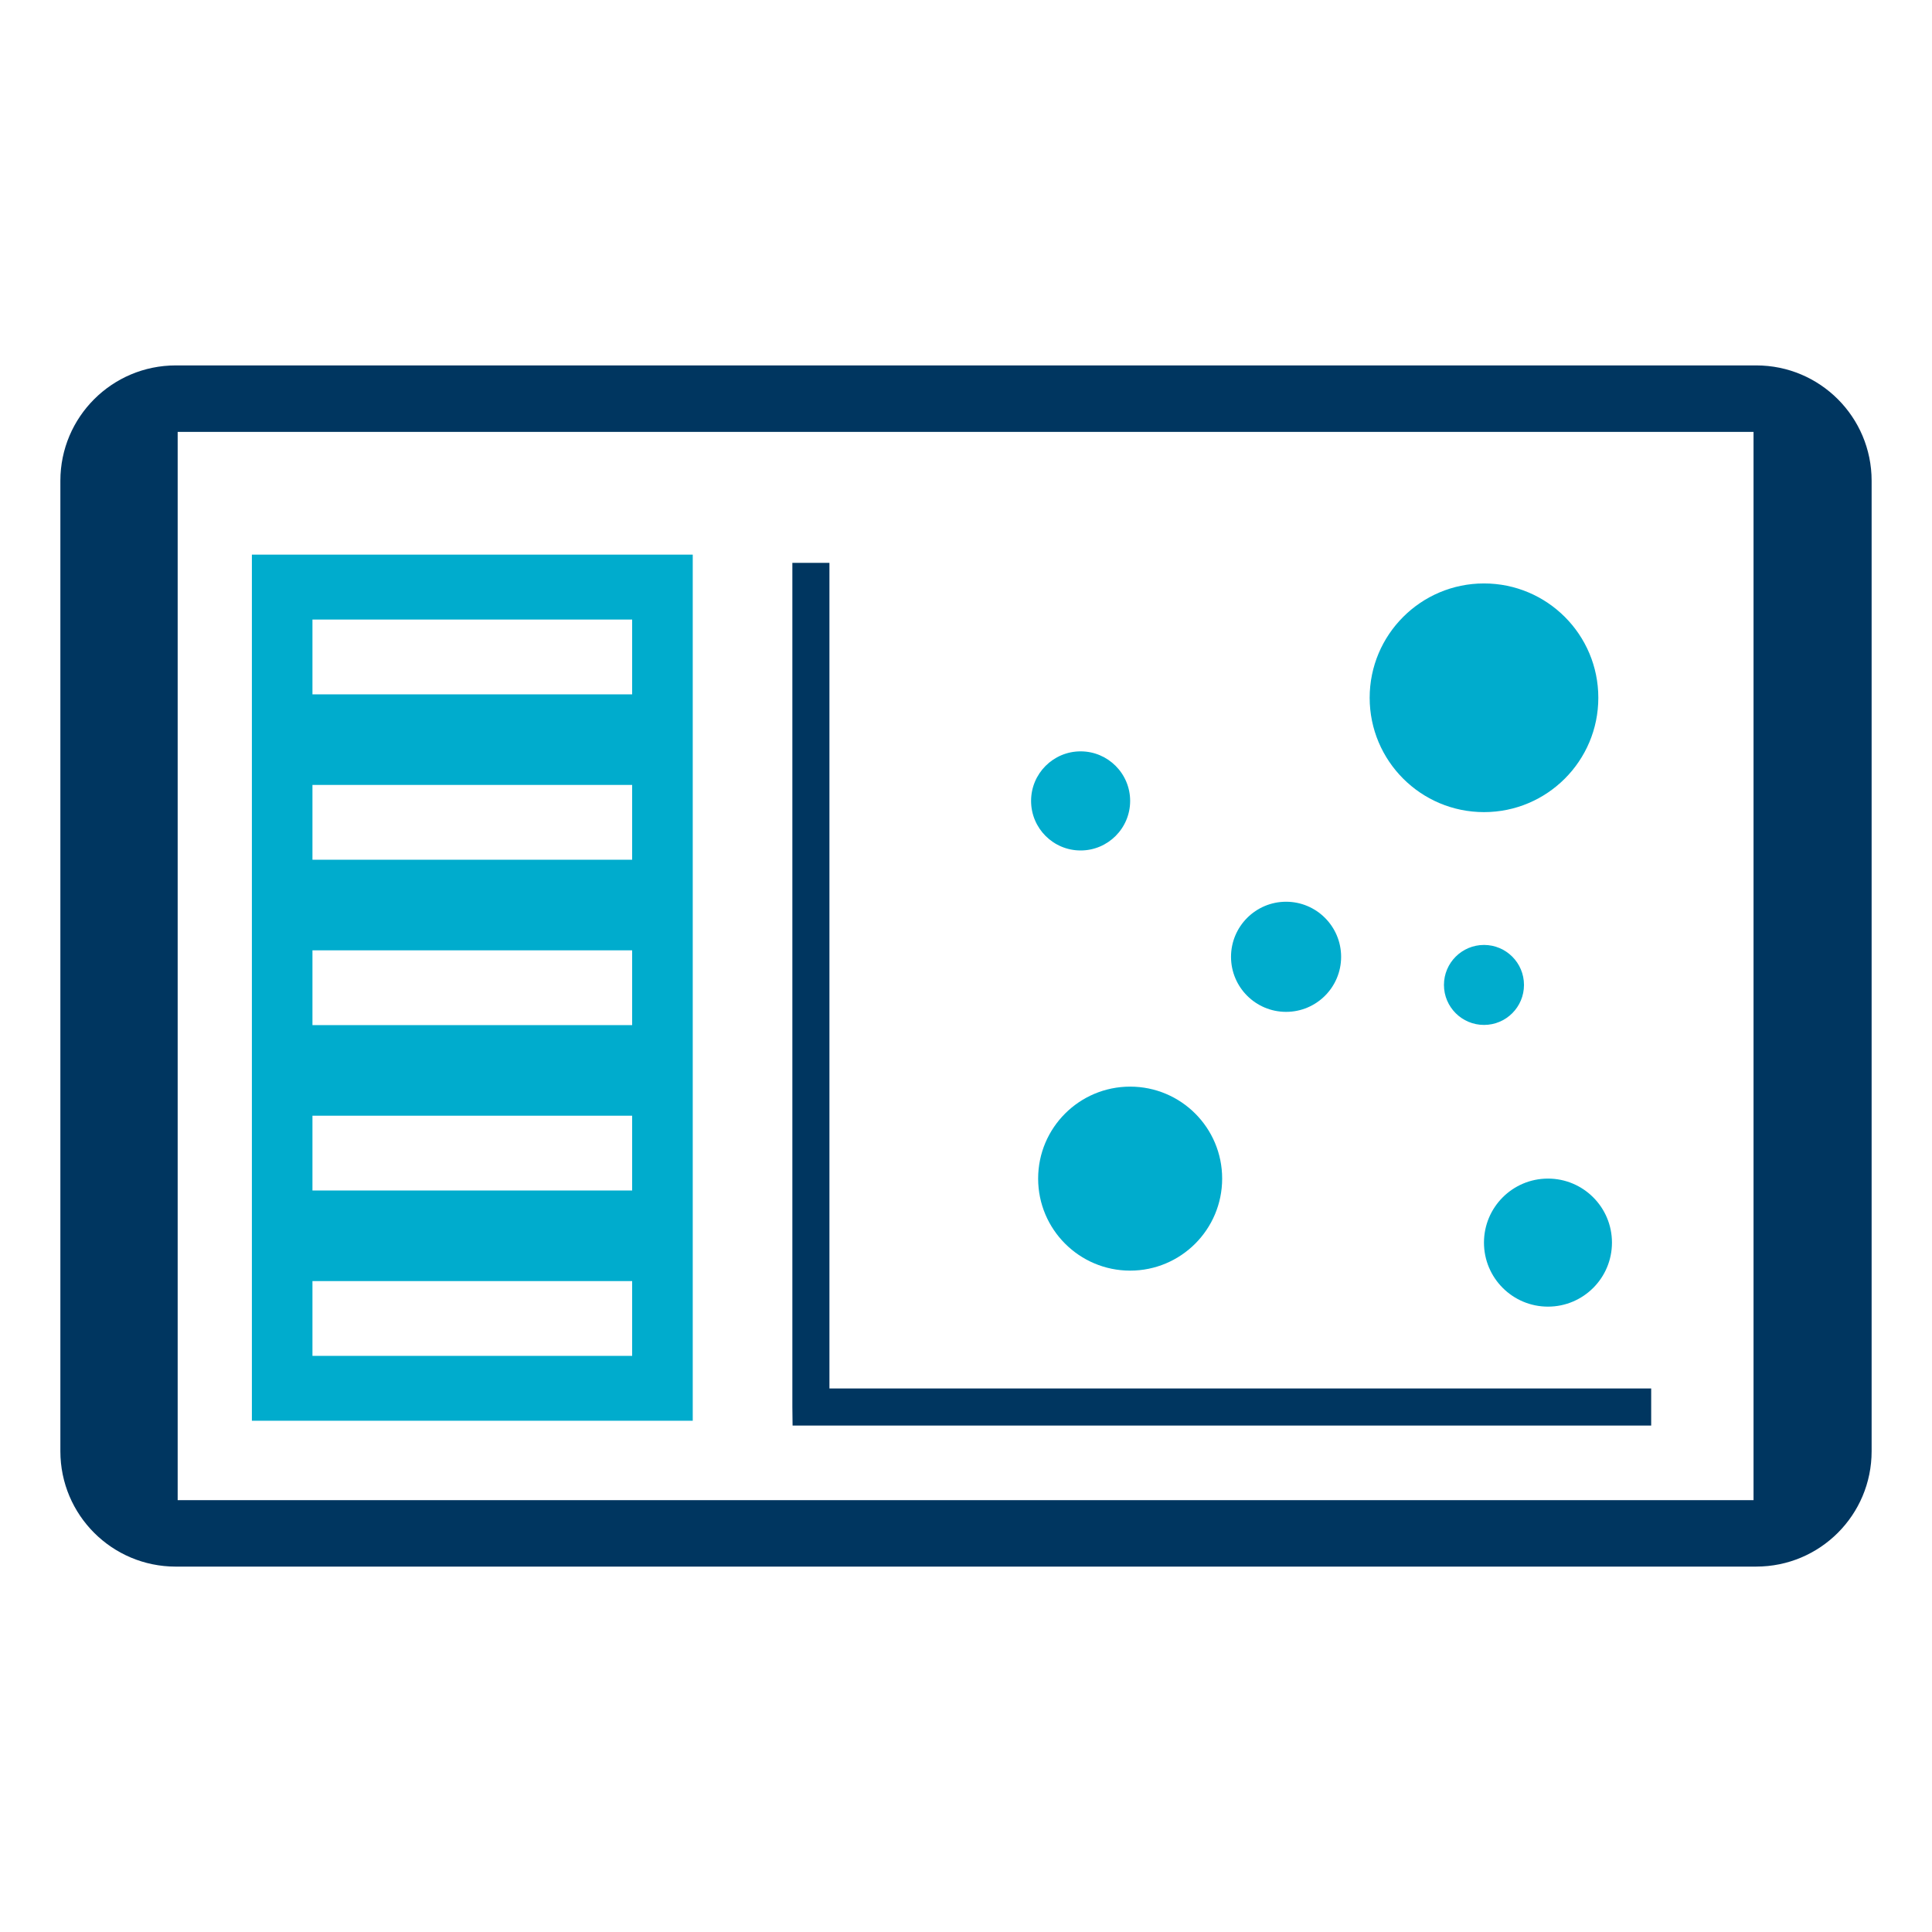<?xml version="1.0" encoding="UTF-8"?>
<svg id="Layer_1" data-name="Layer 1" xmlns="http://www.w3.org/2000/svg" viewBox="0 0 800 800">
  <defs>
    <style>
      .cls-1 {
        fill-rule: evenodd;
      }

      .cls-1, .cls-2 {
        fill: #003660;
      }

      .cls-3 {
        fill: #00accd;
      }
    </style>
  </defs>
  <g id="Tablet_with_Bubble_Chart" data-name="Tablet with Bubble Chart">
    <g>
      <path class="cls-1" d="m727.23,648.69c26.4,0,47.77-21.37,47.77-47.77V199.07c0-26.37-21.37-47.76-47.77-47.76H72.79c-26.4,0-47.79,21.39-47.79,47.76v401.86c0,26.4,21.39,47.77,47.79,47.77h654.44Zm-1.13-469.87v442.37H73.57V178.83h652.54Z"/>
      <g>
        <path class="cls-3" d="m104.3,229.66v358.64h182.55V229.66H104.3Zm157.46,331.78h-132.38v-30.97h132.38v30.97Zm0-68.48h-132.38v-30.97h132.38v30.97Zm0-68.48h-132.38v-30.97h132.38v30.97Zm0-68.48h-132.38v-30.98h132.38v30.98Zm0-68.48h-132.38v-30.98h132.38v30.98Z"/>
        <g>
          <polygon class="cls-2" points="343.45 574.93 343.45 233.07 328.1 233.07 328.1 582.61 328.19 590.3 683.72 590.3 683.72 574.93 343.45 574.93"/>
          <path class="cls-3" d="m614.49,336.28c26.14,0,47.34-21.2,47.34-47.35s-21.2-47.34-47.34-47.34-47.34,21.21-47.34,47.34,21.19,47.35,47.34,47.35Z"/>
          <path class="cls-3" d="m429.87,488.03c0,21.04,17.07,38.11,38.1,38.11s38.1-17.06,38.1-38.11-17.06-38.08-38.1-38.08-38.1,17.05-38.1,38.08Z"/>
          <path class="cls-3" d="m447.46,352.16c11.32,0,20.51-9.2,20.51-20.52s-9.19-20.52-20.51-20.52-20.51,9.18-20.51,20.52,9.18,20.52,20.51,20.52Z"/>
          <path class="cls-3" d="m631.05,407.84c0-9.15-7.41-16.56-16.56-16.56s-16.58,7.42-16.58,16.56,7.43,16.56,16.58,16.56,16.56-7.41,16.56-16.56Z"/>
          <path class="cls-3" d="m640.98,541.05c14.64,0,26.5-11.87,26.5-26.51s-11.86-26.51-26.5-26.51-26.5,11.87-26.5,26.51,11.87,26.51,26.5,26.51Z"/>
          <path class="cls-3" d="m532.54,418.99c12.59,0,22.79-10.21,22.79-22.79s-10.21-22.81-22.79-22.81-22.8,10.22-22.8,22.81,10.21,22.79,22.8,22.79Z"/>
        </g>
      </g>
    </g>
  </g>
</svg>